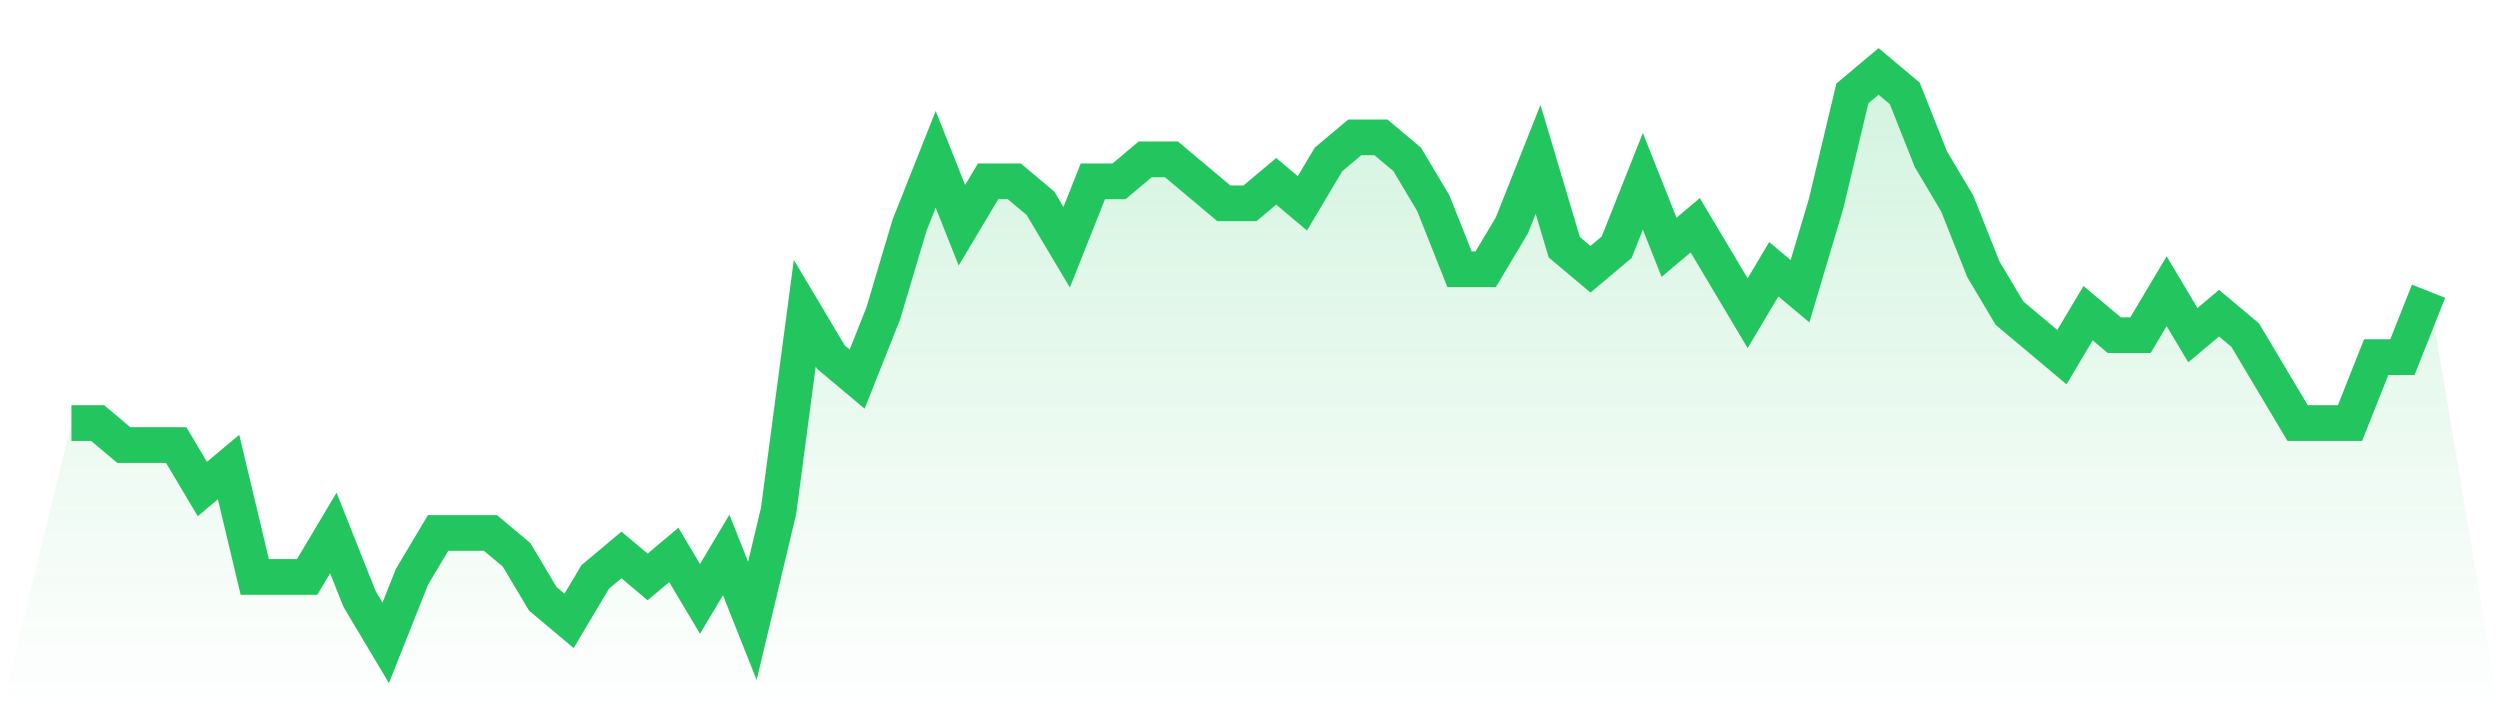 <svg viewBox="0 0 140 40" xmlns="http://www.w3.org/2000/svg">
<defs>
<linearGradient id="gradient" x1="0" x2="0" y1="0" y2="1">
<stop offset="0%" stop-color="#22c55e" stop-opacity="0.2"/>
<stop offset="100%" stop-color="#22c55e" stop-opacity="0"/>
</linearGradient>
</defs>
<path d="M4,23.692 L4,23.692 L5.467,23.692 L6.933,24.923 L8.4,24.923 L9.867,24.923 L11.333,27.385 L12.8,26.154 L14.267,32.308 L15.733,32.308 L17.2,32.308 L18.667,29.846 L20.133,33.538 L21.6,36 L23.067,32.308 L24.533,29.846 L26,29.846 L27.467,29.846 L28.933,31.077 L30.4,33.538 L31.867,34.769 L33.333,32.308 L34.8,31.077 L36.267,32.308 L37.733,31.077 L39.2,33.538 L40.667,31.077 L42.133,34.769 L43.6,28.615 L45.067,17.538 L46.533,20 L48,21.231 L49.467,17.538 L50.933,12.615 L52.4,8.923 L53.867,12.615 L55.333,10.154 L56.8,10.154 L58.267,11.385 L59.733,13.846 L61.2,10.154 L62.667,10.154 L64.133,8.923 L65.6,8.923 L67.067,10.154 L68.533,11.385 L70,11.385 L71.467,10.154 L72.933,11.385 L74.4,8.923 L75.867,7.692 L77.333,7.692 L78.8,8.923 L80.267,11.385 L81.733,15.077 L83.2,15.077 L84.667,12.615 L86.133,8.923 L87.6,13.846 L89.067,15.077 L90.533,13.846 L92,10.154 L93.467,13.846 L94.933,12.615 L96.4,15.077 L97.867,17.538 L99.333,15.077 L100.8,16.308 L102.267,11.385 L103.733,5.231 L105.2,4 L106.667,5.231 L108.133,8.923 L109.6,11.385 L111.067,15.077 L112.533,17.538 L114,18.769 L115.467,20 L116.933,17.538 L118.4,18.769 L119.867,18.769 L121.333,16.308 L122.8,18.769 L124.267,17.538 L125.733,18.769 L127.2,21.231 L128.667,23.692 L130.133,23.692 L131.6,23.692 L133.067,20 L134.533,20 L136,16.308 L140,40 L0,40 z" fill="url(#gradient)"/>
<path d="M4,23.692 L4,23.692 L5.467,23.692 L6.933,24.923 L8.4,24.923 L9.867,24.923 L11.333,27.385 L12.8,26.154 L14.267,32.308 L15.733,32.308 L17.2,32.308 L18.667,29.846 L20.133,33.538 L21.6,36 L23.067,32.308 L24.533,29.846 L26,29.846 L27.467,29.846 L28.933,31.077 L30.4,33.538 L31.867,34.769 L33.333,32.308 L34.8,31.077 L36.267,32.308 L37.733,31.077 L39.2,33.538 L40.667,31.077 L42.133,34.769 L43.6,28.615 L45.067,17.538 L46.533,20 L48,21.231 L49.467,17.538 L50.933,12.615 L52.4,8.923 L53.867,12.615 L55.333,10.154 L56.8,10.154 L58.267,11.385 L59.733,13.846 L61.2,10.154 L62.667,10.154 L64.133,8.923 L65.6,8.923 L67.067,10.154 L68.533,11.385 L70,11.385 L71.467,10.154 L72.933,11.385 L74.4,8.923 L75.867,7.692 L77.333,7.692 L78.8,8.923 L80.267,11.385 L81.733,15.077 L83.2,15.077 L84.667,12.615 L86.133,8.923 L87.6,13.846 L89.067,15.077 L90.533,13.846 L92,10.154 L93.467,13.846 L94.933,12.615 L96.4,15.077 L97.867,17.538 L99.333,15.077 L100.8,16.308 L102.267,11.385 L103.733,5.231 L105.2,4 L106.667,5.231 L108.133,8.923 L109.6,11.385 L111.067,15.077 L112.533,17.538 L114,18.769 L115.467,20 L116.933,17.538 L118.4,18.769 L119.867,18.769 L121.333,16.308 L122.8,18.769 L124.267,17.538 L125.733,18.769 L127.2,21.231 L128.667,23.692 L130.133,23.692 L131.6,23.692 L133.067,20 L134.533,20 L136,16.308" fill="none" stroke="#22c55e" stroke-width="2"/>
</svg>